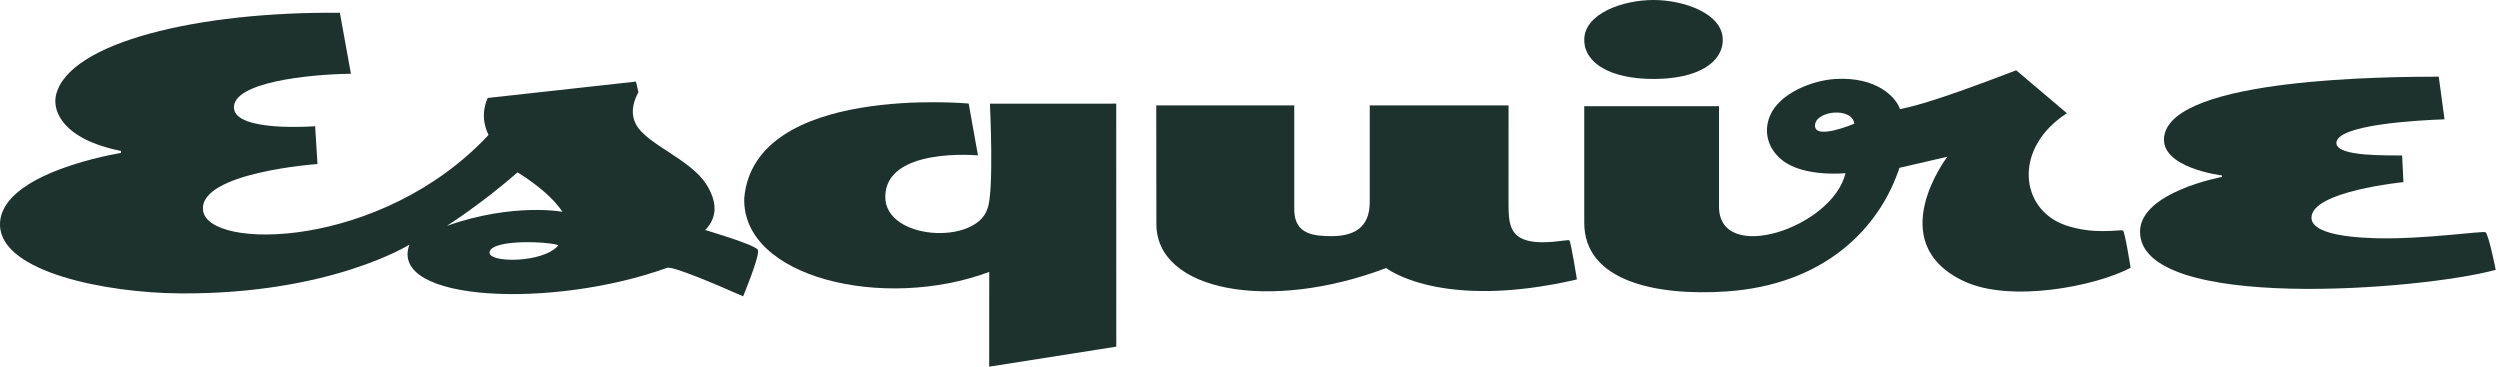 <svg width="150" height="22" viewBox="0 0 150 22" fill="none" xmlns="http://www.w3.org/2000/svg">
<path d="M138.689 13.063C138.689 11.464 144.205 10.929 144.205 10.929L144.127 9.329C143.323 9.307 140.183 9.423 140.183 8.582C140.183 7.486 144.987 7.218 146.671 7.159L146.325 4.6C143.424 4.608 130.386 4.643 129.853 8.171C129.565 10.076 133.318 10.526 133.318 10.526L133.317 10.616C133.317 10.616 128.402 11.524 128.402 13.903C128.402 18.757 145.356 17.398 149.744 16.19C149.744 16.19 149.319 14.034 149.126 13.934C148.95 13.844 145.392 14.37 142.568 14.294C140.271 14.233 138.689 13.866 138.689 13.063Z" fill="#1D322D"/>
<path d="M103.365 2.387C103.365 3.764 101.855 4.738 99.211 4.738C96.614 4.738 95.055 3.785 95.055 2.387C95.055 0.827 97.341 0 99.209 0C101.025 0 103.365 0.806 103.365 2.387Z" fill="#1D322D"/>
<path d="M127.373 13.83C127.163 13.76 125.634 14.104 123.923 13.511C121.185 12.562 120.765 8.89 124.015 6.793L120.973 4.217C115.607 6.285 114.503 6.432 114 6.547C113.751 5.817 112.586 4.592 110.116 4.739C108.772 4.819 106.776 5.573 106.198 6.947C105.809 7.873 106.045 8.912 106.947 9.622C108.248 10.646 110.731 10.391 110.731 10.391C109.949 13.666 103.141 15.906 103.141 12.396V6.373H95.055V13.368C95.055 16.863 99.343 17.767 103.554 17.489C109.446 17.1 112.759 13.719 113.967 10.069L116.842 9.405C116.842 9.405 112.908 14.532 117.816 16.864C120.617 18.194 125.766 17.169 127.836 16.066C127.836 16.066 127.493 13.87 127.373 13.83ZM108.901 7.507C108.954 6.633 111.127 6.409 111.259 7.42C111.259 7.42 108.843 8.451 108.901 7.507Z" fill="#1D322D"/>
<path d="M94.163 14.423C94.089 14.345 92.701 14.692 91.695 14.446C90.584 14.175 90.512 13.343 90.512 12.238L90.513 6.324C90.513 6.324 82.186 6.326 82.185 6.326V11.907C82.185 12.565 82.24 14.168 79.904 14.168C78.854 14.168 77.655 14.079 77.655 12.565V6.324H69.375L69.382 13.435C69.382 17.489 76.182 18.729 83.169 16.082C83.169 16.082 86.439 18.667 94.616 16.766C94.616 16.766 94.259 14.524 94.163 14.423Z" fill="#1D322D"/>
<path d="M66.977 20.799L66.973 6.218L59.395 6.219C59.395 6.219 59.652 11.479 59.254 12.501C58.576 14.723 53.116 14.408 53.117 11.817C53.119 8.805 58.678 9.323 58.678 9.323L58.121 6.213C58.121 6.213 45.27 5.017 44.654 11.886C44.516 16.674 53.046 18.671 59.354 16.314L59.351 22L66.977 20.799Z" fill="#1D322D"/>
<path d="M42.31 13.802C43.072 13.028 43.026 12.086 42.379 11.06C41.424 9.546 38.787 8.659 38.157 7.457C37.88 6.929 37.891 6.302 38.302 5.529L38.16 4.895L29.262 5.878C28.735 7.064 29.273 7.99 29.311 8.099C22.884 14.982 12.46 15.045 12.182 12.618C11.922 10.343 19.049 9.841 19.049 9.841L18.909 7.573C18.909 7.573 14.109 7.95 14.037 6.473C13.962 4.949 18.453 4.457 21.056 4.426L20.392 0.769C11.962 0.677 4.082 2.534 3.357 5.719C3.14 6.674 3.778 8.355 7.256 9.056V9.178C7.256 9.178 -0.049 10.331 0 13.501C0.044 16.32 6.345 17.573 10.795 17.604C19.81 17.667 24.563 14.679 24.563 14.679C23.304 18.126 33.175 18.542 40.028 16.068C40.355 15.95 42.988 17.072 44.587 17.779C44.587 17.779 45.61 15.328 45.474 14.995C45.349 14.691 42.31 13.802 42.31 13.802ZM33.502 14.718C32.615 15.812 29.14 15.801 29.384 15.085C29.646 14.316 33.093 14.508 33.502 14.718ZM26.816 13.548C26.816 13.548 28.904 12.226 31.051 10.343C31.051 10.343 32.9 11.423 33.747 12.708C33.747 12.708 30.798 12.148 26.816 13.548Z" fill="#1D322D"/>
</svg>
